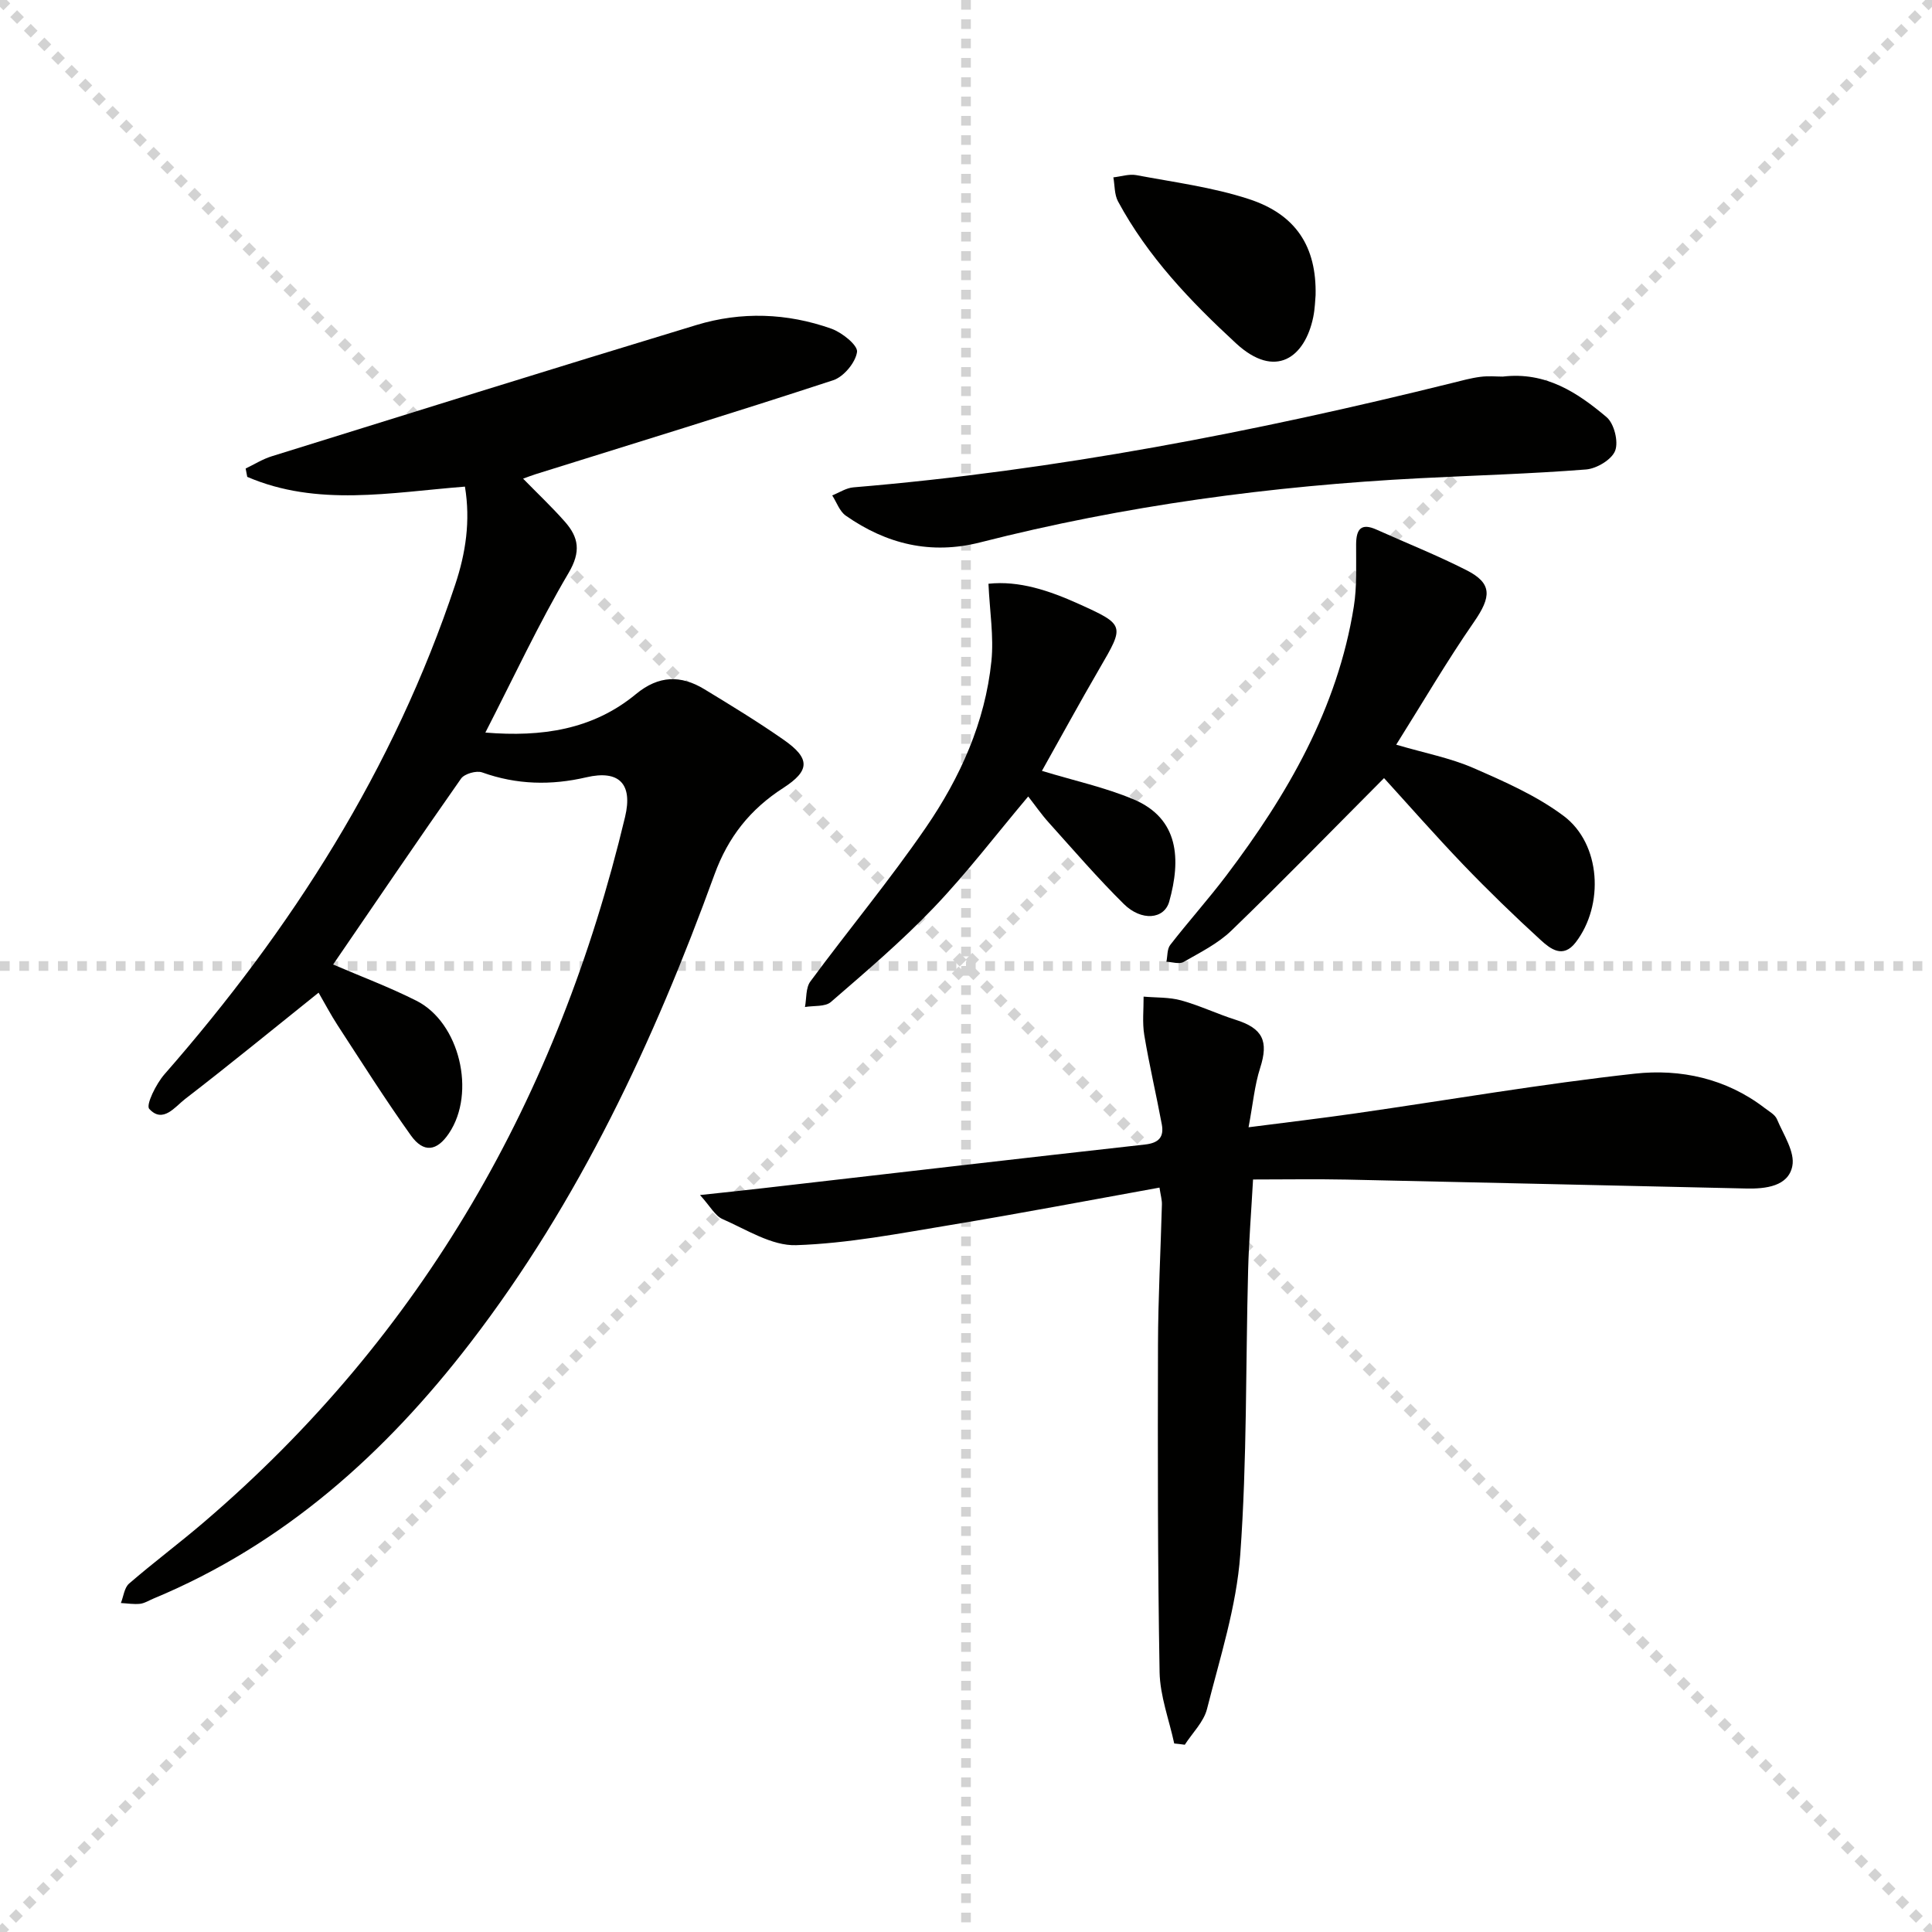 <svg enable-background="new 0 0 400 400" viewBox="0 0 400 400" xmlns="http://www.w3.org/2000/svg"><g stroke="lightgray" stroke-dasharray="1,1" stroke-width="1" transform="scale(2, 2)"><line x1="0" y1="0" x2="200" y2="200"></line><line x1="200" y1="0" x2="0" y2="200"></line><line x1="100" y1="0" x2="100" y2="200"></line><line x1="0" y1="100" x2="200" y2="100"></line></g><path d="m68.97 199.69c5.71 2.46 11.63 4.67 17.24 7.5 8.96 4.51 12.39 19.05 6.75 27.44-2.5 3.73-5.25 4.14-7.89.45-5.3-7.42-10.18-15.15-15.16-22.79-1.43-2.2-2.65-4.53-3.95-6.77-9.43 7.55-18.42 14.92-27.63 22.01-2.09 1.61-4.61 5.15-7.43 2.05-.74-.81 1.43-5.2 3.15-7.16 26.35-30.09 47.51-63.22 60.2-101.39 2.16-6.49 3.19-13.15 2.01-20.28-15.4 1.21-30.57 4.22-45.07-2.02-.11-.58-.22-1.15-.33-1.73 1.79-.86 3.52-1.95 5.39-2.53 29.3-9.12 58.58-18.28 87.94-27.18 9.28-2.82 18.78-2.49 27.93.76 2.2.78 5.51 3.43 5.32 4.81-.3 2.19-2.76 5.15-4.93 5.86-20.48 6.72-41.09 13.03-61.66 19.47-.78.24-1.53.55-2.55.91 3.01 3.08 5.97 5.87 8.65 8.91 2.87 3.25 3.37 6.2.77 10.61-6.21 10.53-11.38 21.66-17.23 33.05 11.66.96 22.24-.58 31.18-7.97 4.71-3.89 9.3-3.97 14.19-.99 5.53 3.36 11.07 6.74 16.37 10.44 5.57 3.88 5.49 6.4-.07 9.99-6.81 4.39-11.4 10.12-14.24 17.93-12.54 34.51-27.98 67.59-50.52 96.91-17.62 22.92-38.57 41.74-65.63 52.99-.92.38-1.82.97-2.77 1.08-1.3.14-2.64-.09-3.97-.16.54-1.37.71-3.18 1.7-4.03 5.03-4.35 10.38-8.34 15.43-12.66 45.48-38.88 73.44-88.25 87.25-146.05 1.65-6.89-1.26-9.79-8.01-8.22-7.29 1.7-14.43 1.55-21.57-1.01-1.2-.43-3.68.28-4.38 1.29-8.93 12.72-17.68 25.63-26.48 38.48z" fill="#010100"/><path d="m243.11 360.97c-1.06-4.93-2.94-9.84-3.03-14.78-.4-22.62-.39-45.24-.33-67.86.03-9.65.55-19.29.81-28.94.03-.95-.26-1.91-.5-3.51-14.57 2.63-28.88 5.36-43.26 7.74-10.61 1.75-21.28 3.83-31.98 4.18-5.03.16-10.26-3.23-15.22-5.4-1.56-.68-2.55-2.65-4.67-4.98 5.2-.56 9.08-.96 12.96-1.41 26.39-3.03 52.78-6.11 79.18-9.05 2.85-.32 3.95-1.55 3.47-4.16-1.15-6.18-2.6-12.3-3.63-18.5-.43-2.59-.12-5.3-.14-7.96 2.6.23 5.3.1 7.77.78 3.82 1.05 7.45 2.8 11.24 4 5.68 1.78 6.91 4.43 5.12 9.99-1.15 3.58-1.48 7.41-2.4 12.28 7.99-1.03 15.15-1.87 22.28-2.9 19.23-2.76 38.39-6.08 57.68-8.2 9.46-1.04 18.92.98 26.88 7.1.92.71 2.15 1.36 2.56 2.33 1.34 3.19 3.77 6.79 3.18 9.71-.83 4.18-5.49 4.72-9.46 4.64-27.62-.6-55.24-1.27-82.86-1.85-6.3-.13-12.61-.02-19.33-.02-.37 6.68-.86 12.73-1.02 18.8-.52 19.63-.21 39.32-1.63 58.89-.78 10.76-4.21 21.36-6.88 31.93-.68 2.69-3.02 4.95-4.6 7.41-.72-.11-1.46-.18-2.19-.26z" fill="#010100"/><path d="m286.55 161.1c-10.69 10.73-20.98 21.31-31.59 31.56-2.8 2.71-6.49 4.54-9.93 6.51-.88.5-2.34 0-3.54-.05.25-1.18.13-2.64.8-3.49 3.77-4.86 7.89-9.45 11.6-14.35 12.65-16.72 23.03-34.58 26.4-55.67.68-4.22.45-8.61.48-12.92.02-3.12 1.02-4.48 4.22-3.04 6.21 2.79 12.55 5.31 18.61 8.39 5.39 2.73 5.21 5.49 1.54 10.78-5.55 8.01-10.47 16.45-16.07 25.36 5.99 1.76 11.2 2.75 15.94 4.81 6.48 2.83 13.14 5.75 18.74 9.95 7.72 5.79 8.4 18.46 2.48 26.17-2.63 3.42-5.24 1.34-7.22-.46-5.52-5.04-10.89-10.25-16.07-15.64-5.85-6.11-11.44-12.48-16.39-17.91z" fill="#010100"/><path d="m311.13 77.97c8.91-1.06 15.48 3.32 21.49 8.39 1.57 1.32 2.51 5.08 1.78 6.96-.72 1.85-3.84 3.71-6.04 3.88-11.43.9-22.9 1.22-34.36 1.81-30.76 1.58-61.16 5.66-91.04 13.28-10.25 2.61-19.42.36-27.85-5.53-1.29-.9-1.89-2.77-2.81-4.19 1.46-.58 2.89-1.55 4.4-1.67 41.97-3.5 83.16-11.49 123.97-21.61 1.93-.48 3.87-1.02 5.83-1.27 1.65-.22 3.33-.05 4.63-.05z" fill="#010100"/><path d="m215.72 159.6c6.74 2.05 13.08 3.42 18.95 5.89 9.49 3.99 9.83 12.49 7.41 21.16-1.04 3.71-5.76 4.12-9.41.51-5.43-5.37-10.43-11.18-15.54-16.86-1.54-1.71-2.85-3.61-4.25-5.4-6.64 7.88-12.69 15.83-19.55 23.01-6.64 6.96-14.02 13.23-21.3 19.54-1.19 1.03-3.55.73-5.37 1.04.34-1.78.14-3.97 1.12-5.29 7.89-10.69 16.41-20.94 23.92-31.88 7.09-10.33 12.26-21.77 13.56-34.43.52-5.09-.35-10.33-.61-16.03 6.35-.69 12.61 1.43 18.62 4.14 9.71 4.38 9.57 4.48 4.36 13.43-4.08 7.01-7.96 14.14-11.91 21.17z" fill="#010100"/><path d="m272.38 61.12c-.09.9-.12 2.75-.49 4.54-1.7 8.28-7.79 12.99-16 5.41-9.49-8.76-18.25-17.94-24.41-29.36-.77-1.42-.67-3.32-.97-4.99 1.59-.17 3.25-.74 4.76-.46 7.8 1.47 15.78 2.5 23.28 4.95 9.77 3.18 14.05 9.86 13.83 19.91z" fill="#010100"/></svg>
